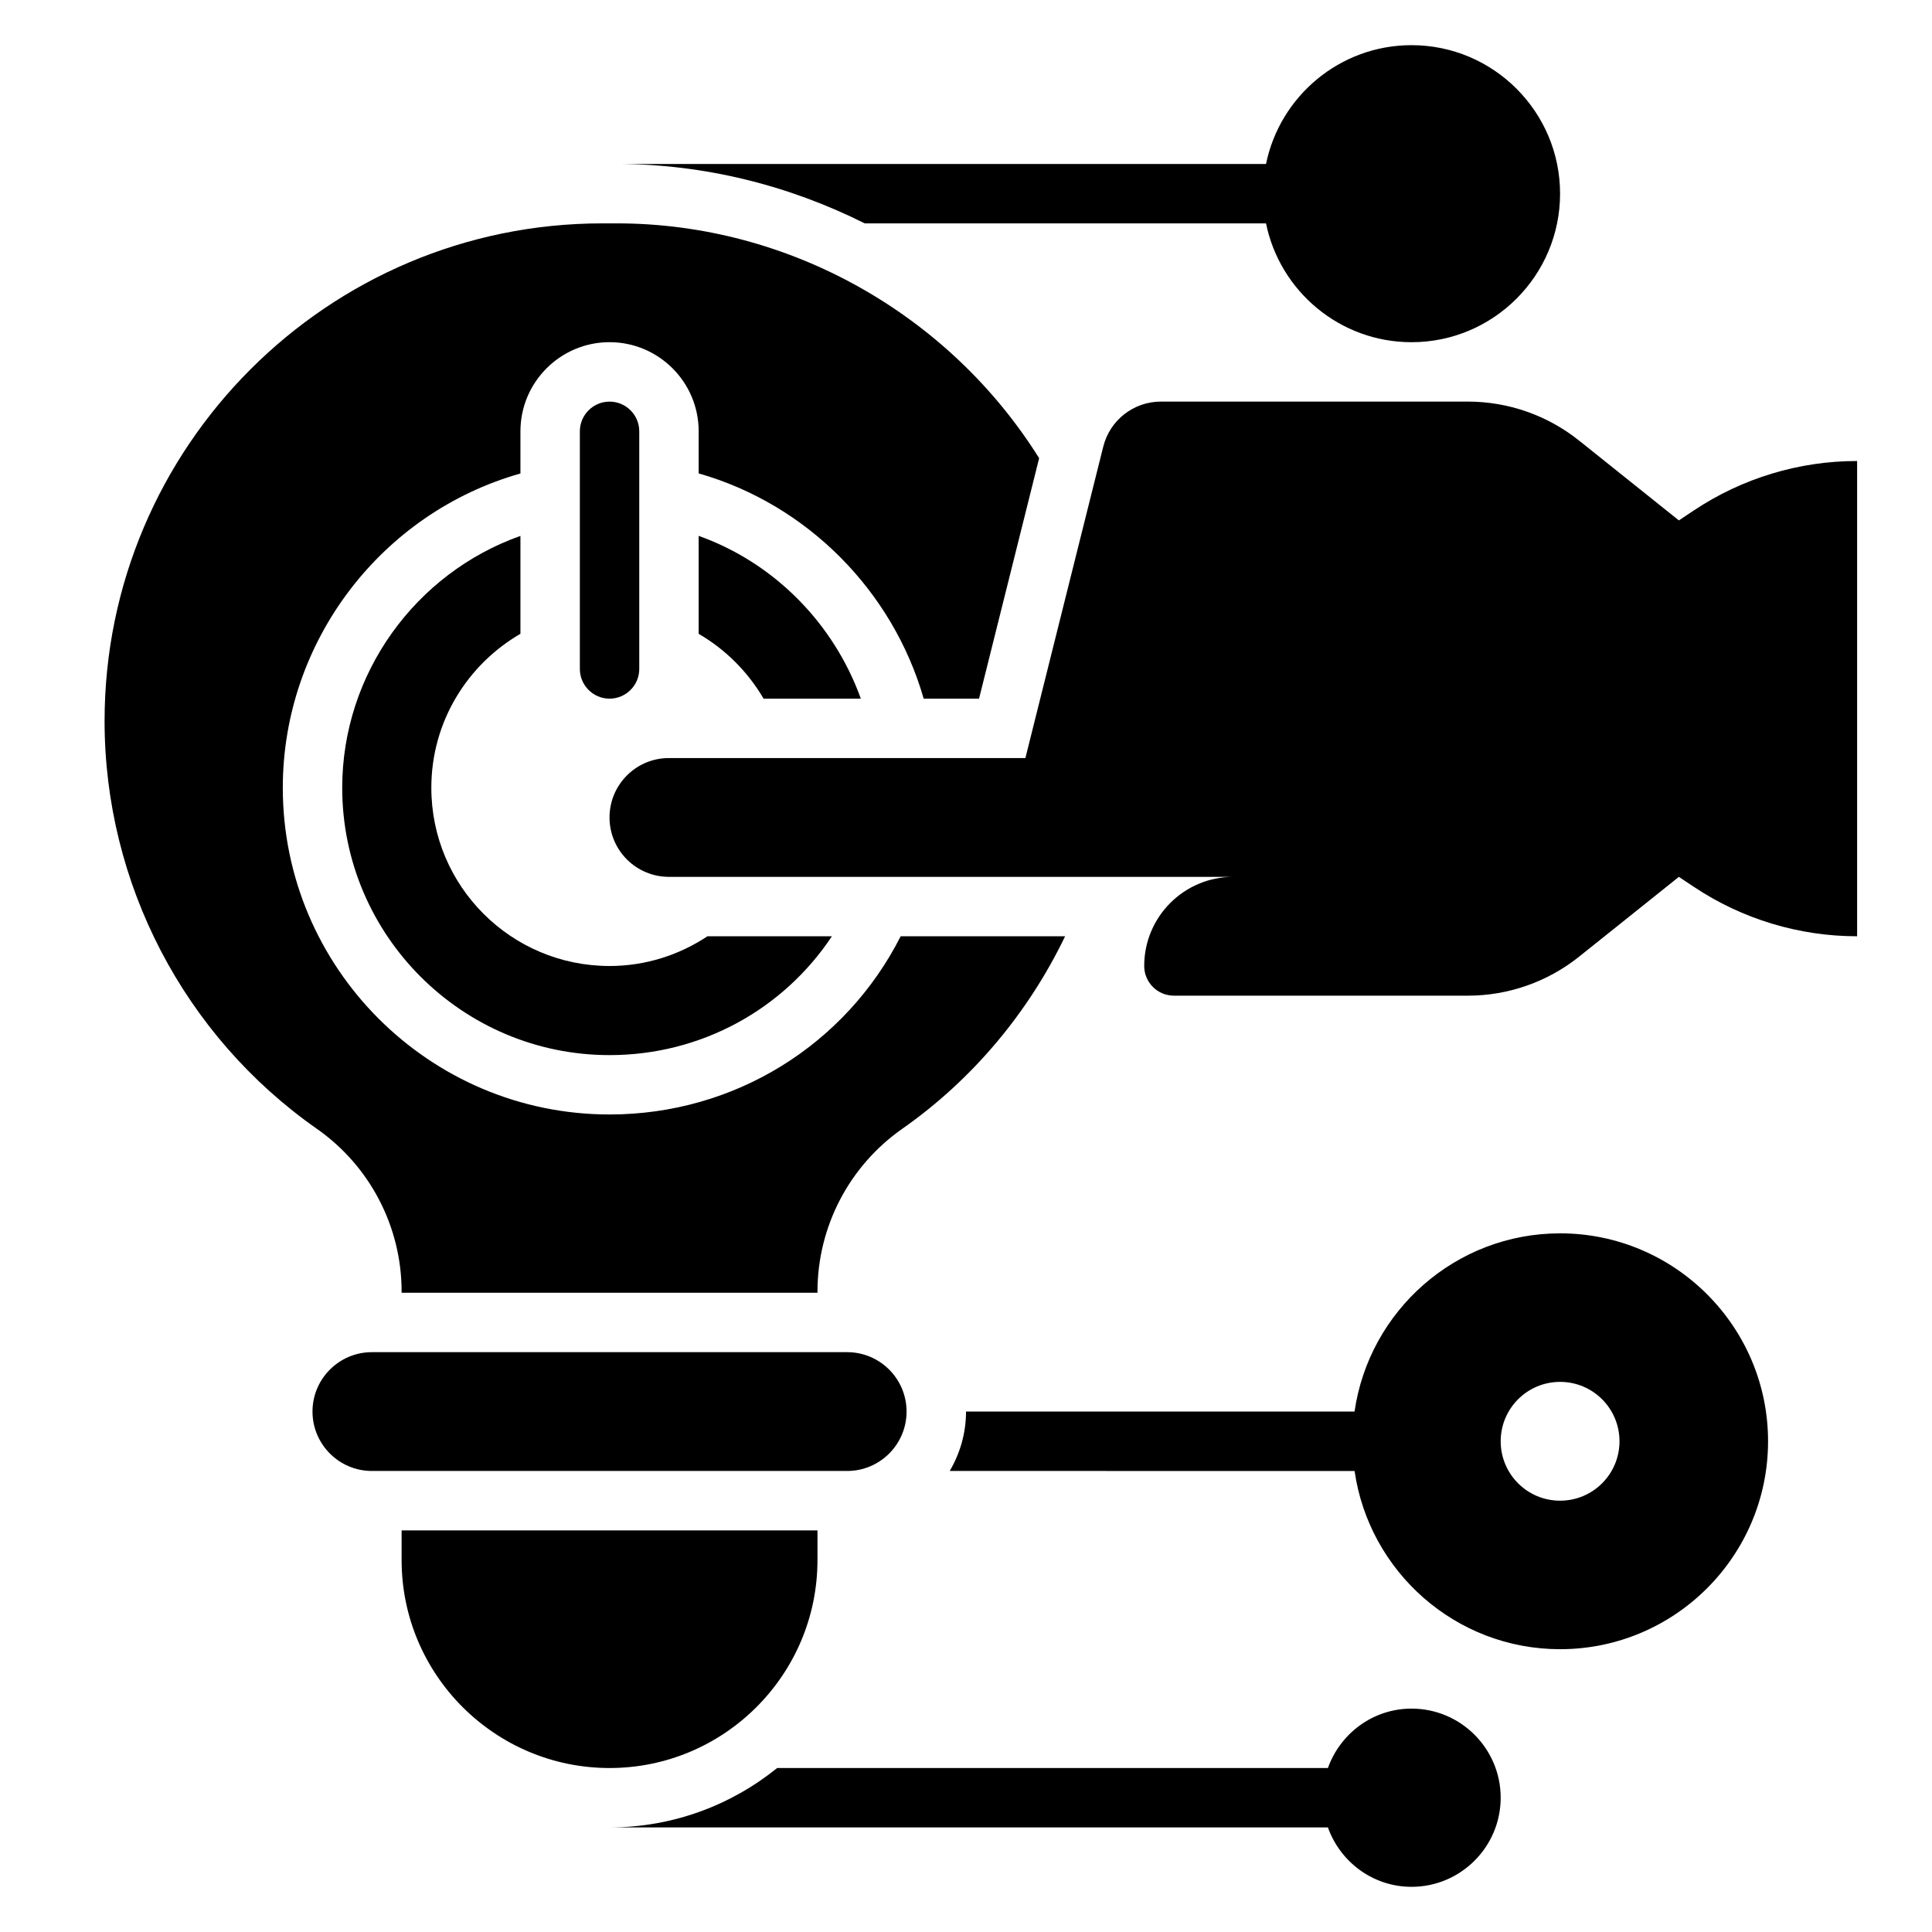 <?xml version="1.0" encoding="UTF-8"?>
<!-- Uploaded to: ICON Repo, www.iconrepo.com, Generator: ICON Repo Mixer Tools -->
<svg fill="#000000" width="800px" height="800px" version="1.1" viewBox="144 144 512 512" xmlns="http://www.w3.org/2000/svg">
 <g>
  <path d="m592.89 279.27-3.969 2.644-26.426-21.137c-8.367-6.699-18.773-10.352-29.504-10.352h-81.34c-7.227 0-13.523 4.922-15.273 11.926l-4.894 19.562-15.742 62.977h-94.469c-8.699 0-15.742 7.047-15.742 15.742 0 8.699 7.047 15.742 15.742 15.742h149.57c-13.043 0-23.617 10.57-23.617 23.617 0 4.344 3.527 7.871 7.871 7.871h77.895c10.723 0 21.129-3.652 29.504-10.352l26.426-21.133 3.969 2.644c12.809 8.543 27.867 13.098 43.266 13.098v-125.95c-15.398 0-30.457 4.555-43.266 13.098z"/>
  <path d="m373.17 203.2h106.34c3.66 17.941 19.555 31.488 38.566 31.488 21.703 0 39.359-17.656 39.359-39.359s-17.656-39.359-39.359-39.359c-19.004 0-34.906 13.547-38.566 31.488l-172.05-0.004c23.004 0 45.488 5.613 65.711 15.746z"/>
  <path d="m313.41 321.28v-62.977c0-4.336-3.535-7.871-7.871-7.871-4.336 0-7.871 3.535-7.871 7.871v62.977c0 4.336 3.535 7.871 7.871 7.871 4.336 0 7.871-3.531 7.871-7.871z"/>
  <path d="m250.43 486.29v0.297h110.21v-0.301c0-17.168 8.398-33.289 22.465-43.141 18.539-12.98 33.387-30.715 43.164-51.027h-43.578c-14.562 28.742-43.996 47.23-77.152 47.23-47.742 0-86.594-38.848-86.594-86.594 0-38.816 26.137-72.848 62.977-83.277v-11.18c0-13.02 10.598-23.617 23.617-23.617 13.02 0 23.617 10.598 23.617 23.617v11.164c28.797 8.195 51.453 31.195 59.629 59.688h14.672l15.926-63.723c-23.891-38.184-66.375-62.23-111.92-62.23h-3.848c-72.73 0-131.9 59.172-131.9 131.89 0 43.004 21.035 83.395 56.254 108.06 14.066 9.84 22.465 25.969 22.465 43.141z"/>
  <path d="m360.64 557.44v-7.871h-110.21v7.871c0 30.387 24.719 55.105 55.105 55.105 30.387 0 55.102-24.719 55.102-55.105z"/>
  <path d="m384.25 518.08c0-8.684-7.062-15.742-15.742-15.742h-125.95c-8.684 0-15.742 7.062-15.742 15.742 0 8.684 7.062 15.742 15.742 15.742h125.95c8.68 0.004 15.742-7.059 15.742-15.742z"/>
  <path d="m281.92 311.96v-25.938c-27.844 9.871-47.23 36.52-47.23 66.746 0 39.062 31.789 70.848 70.848 70.848 24.262 0 46.051-12.121 58.922-31.488h-32.977c-7.453 4.93-16.344 7.871-25.945 7.871-26.086 0-47.23-21.145-47.23-47.23-0.004-17.461 9.523-32.637 23.613-40.809z"/>
  <path d="m329.15 286.01v25.961c7.125 4.133 13.051 10.078 17.207 17.184h25.773c-7.144-19.883-22.914-35.996-42.98-43.145z"/>
  <path d="m518.08 596.8c-10.25 0-18.91 6.606-22.168 15.742h-145.95c-12.164 9.824-27.613 15.742-44.43 15.742h190.38c3.258 9.141 11.918 15.742 22.168 15.742 13.02 0 23.617-10.598 23.617-23.617 0-13.016-10.598-23.609-23.617-23.609z"/>
  <path d="m557.44 470.85c-27.703 0-50.633 20.57-54.473 47.23h-102.96c0 5.762-1.605 11.117-4.32 15.742l107.29 0.004c3.84 26.664 26.773 47.23 54.473 47.23 30.387 0 55.105-24.719 55.105-55.105 0-30.383-24.719-55.102-55.105-55.102zm0 70.848c-8.699 0-15.742-7.047-15.742-15.742 0-8.699 7.047-15.742 15.742-15.742 8.699 0 15.742 7.047 15.742 15.742 0.004 8.695-7.043 15.742-15.742 15.742z"/>
 </g>
</svg>